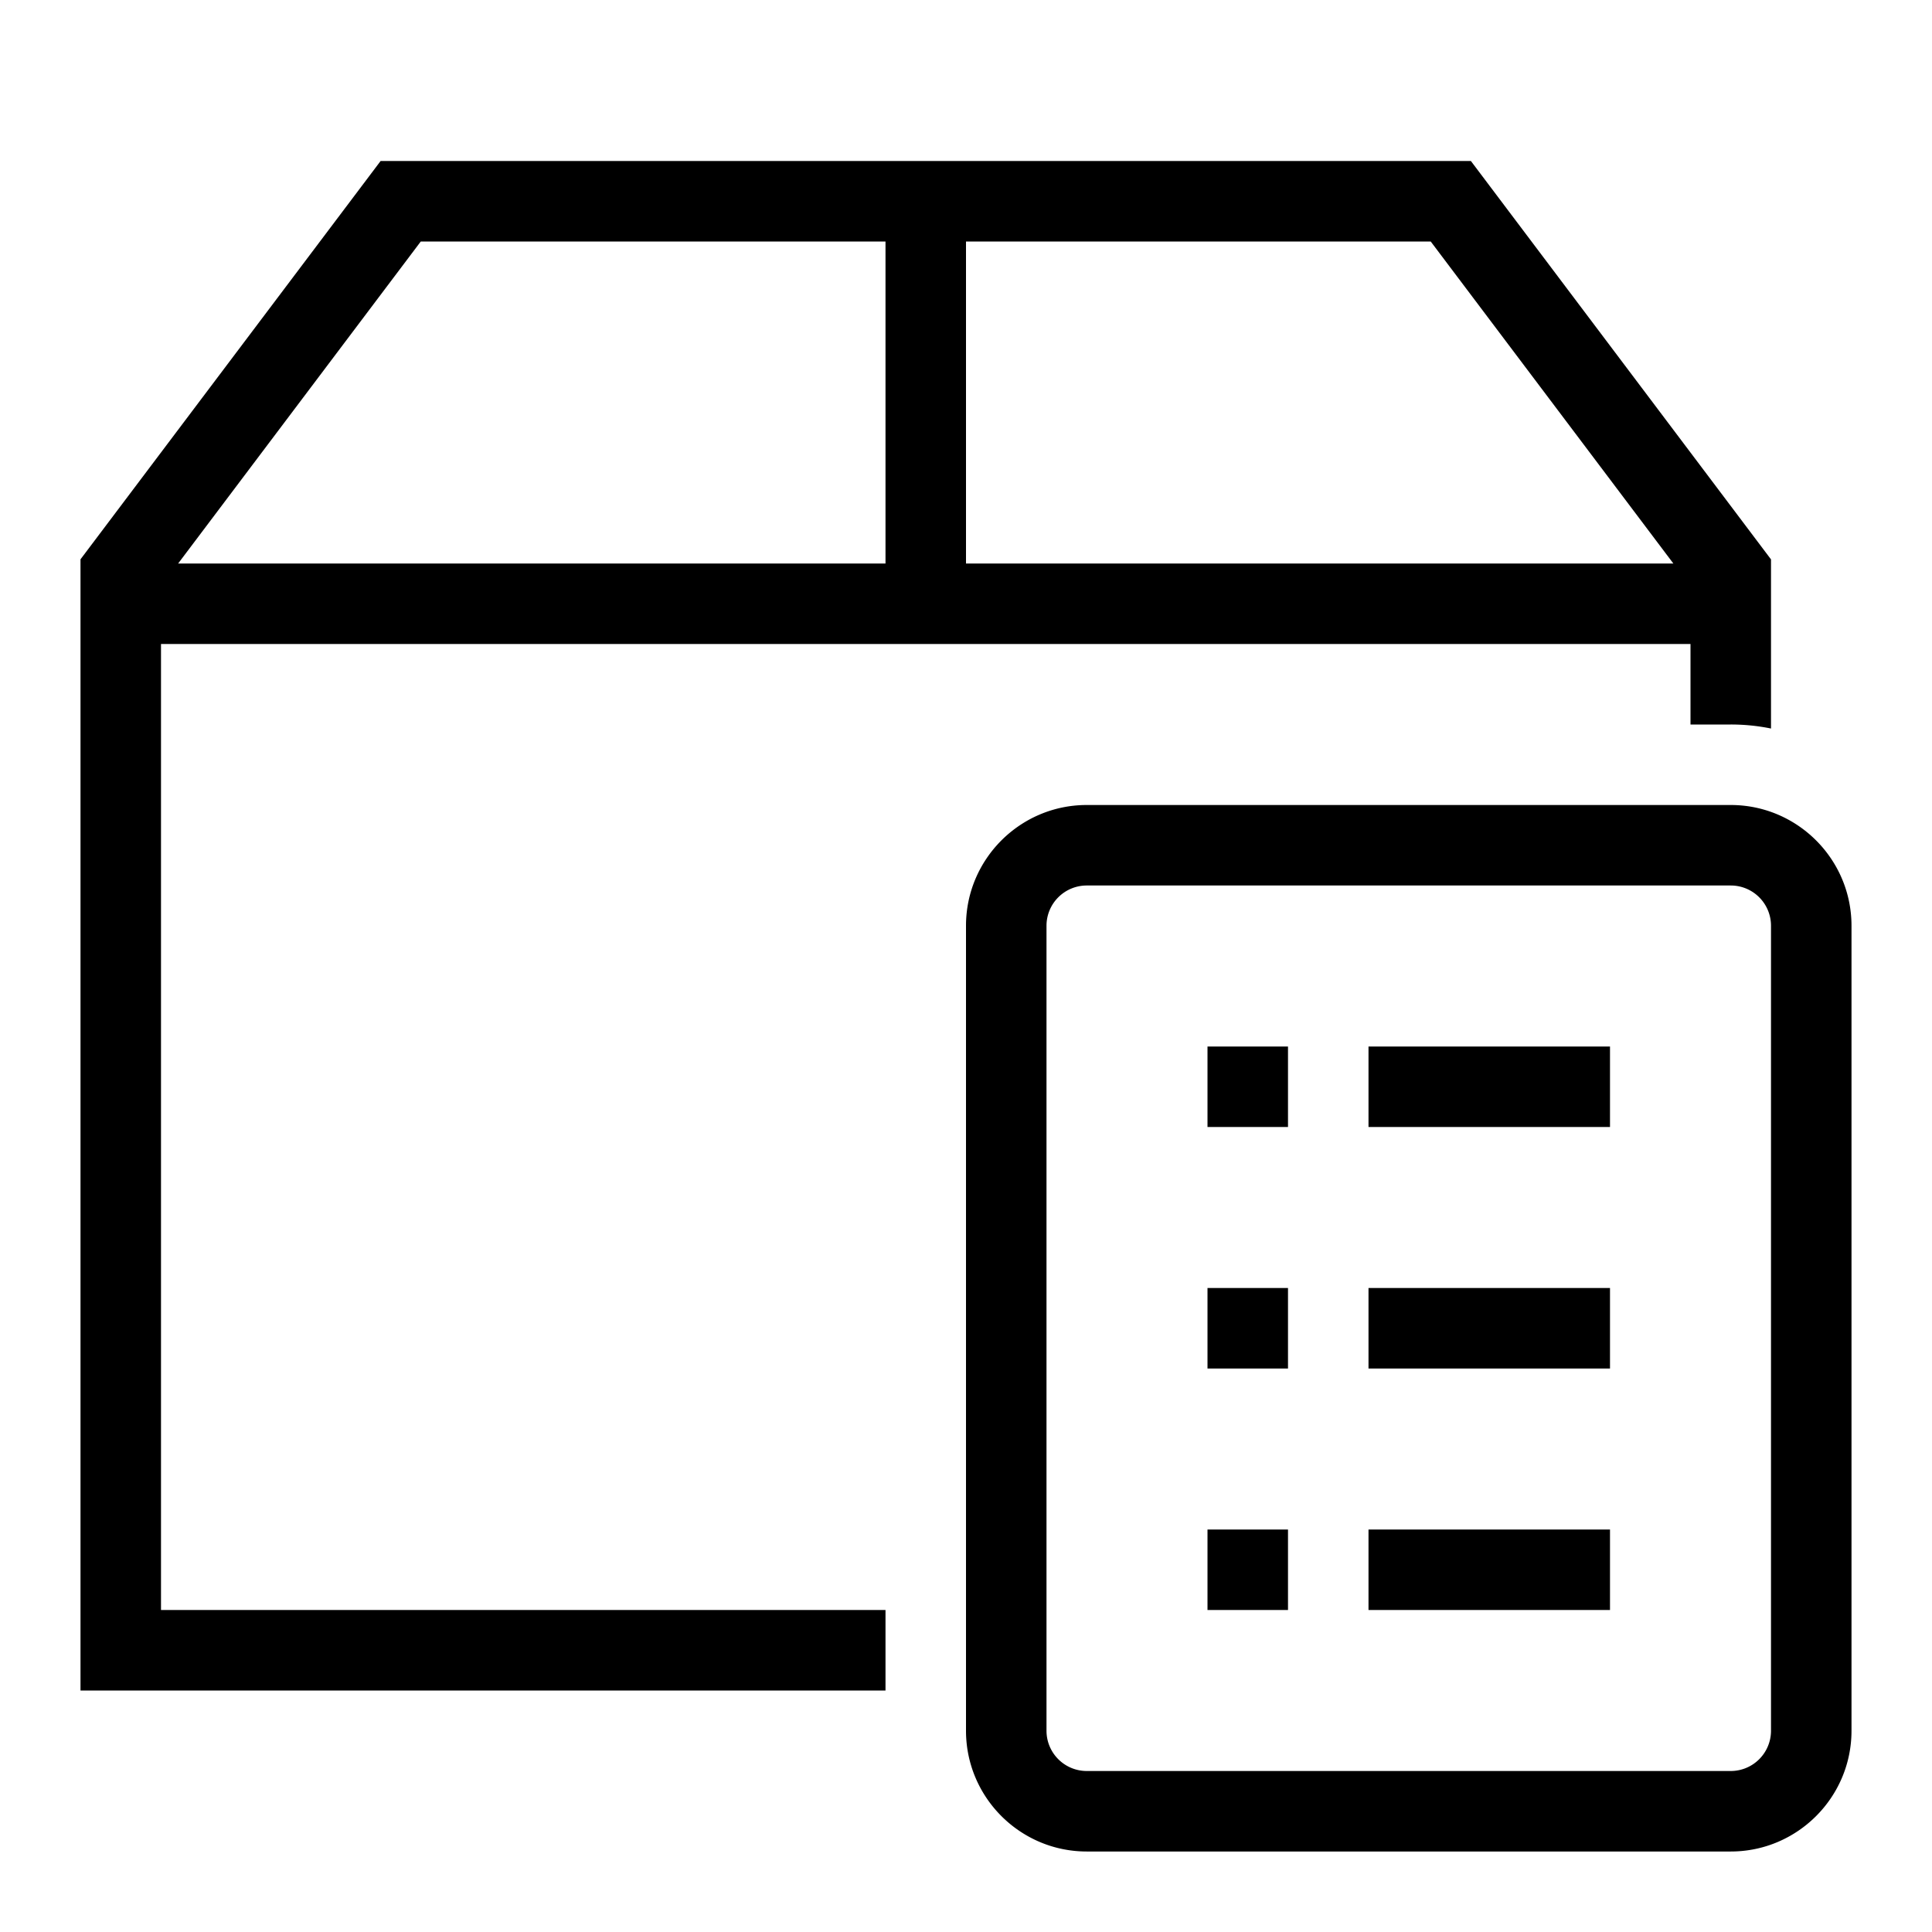 <svg xmlns="http://www.w3.org/2000/svg" viewBox="0 0 24 24"><path d="M11 20H2V8h19v1h.5a2.5 2.5 0 0 1 .5.05V6.949L18.272 2H4.728L1 6.948V21h10v-1zm1-17h5.773l3.014 4H12V3zM5.227 3H11v4H2.213l3.014-4zM21.5 10h-8c-.827 0-1.5.673-1.5 1.5v10c0 .827.673 1.5 1.5 1.5h8c.827 0 1.5-.673 1.5-1.5v-10c0-.827-.673-1.5-1.5-1.5zm.5 11.5a.5.5 0 0 1-.5.5h-8a.5.5 0 0 1-.5-.5v-10a.5.5 0 0 1 .5-.5h8a.5.5 0 0 1 .5.5v10zM17 13h3v1h-3v-1zm0 6h3v1h-3v-1zm0-3h3v1h-3v-1zm-2-3h1v1h-1v-1zm0 6h1v1h-1v-1zm0-3h1v1h-1v-1z" stroke-width="0"/><path stroke-width="0" fill="none" d="M0 0h24v24H0z"/></svg>